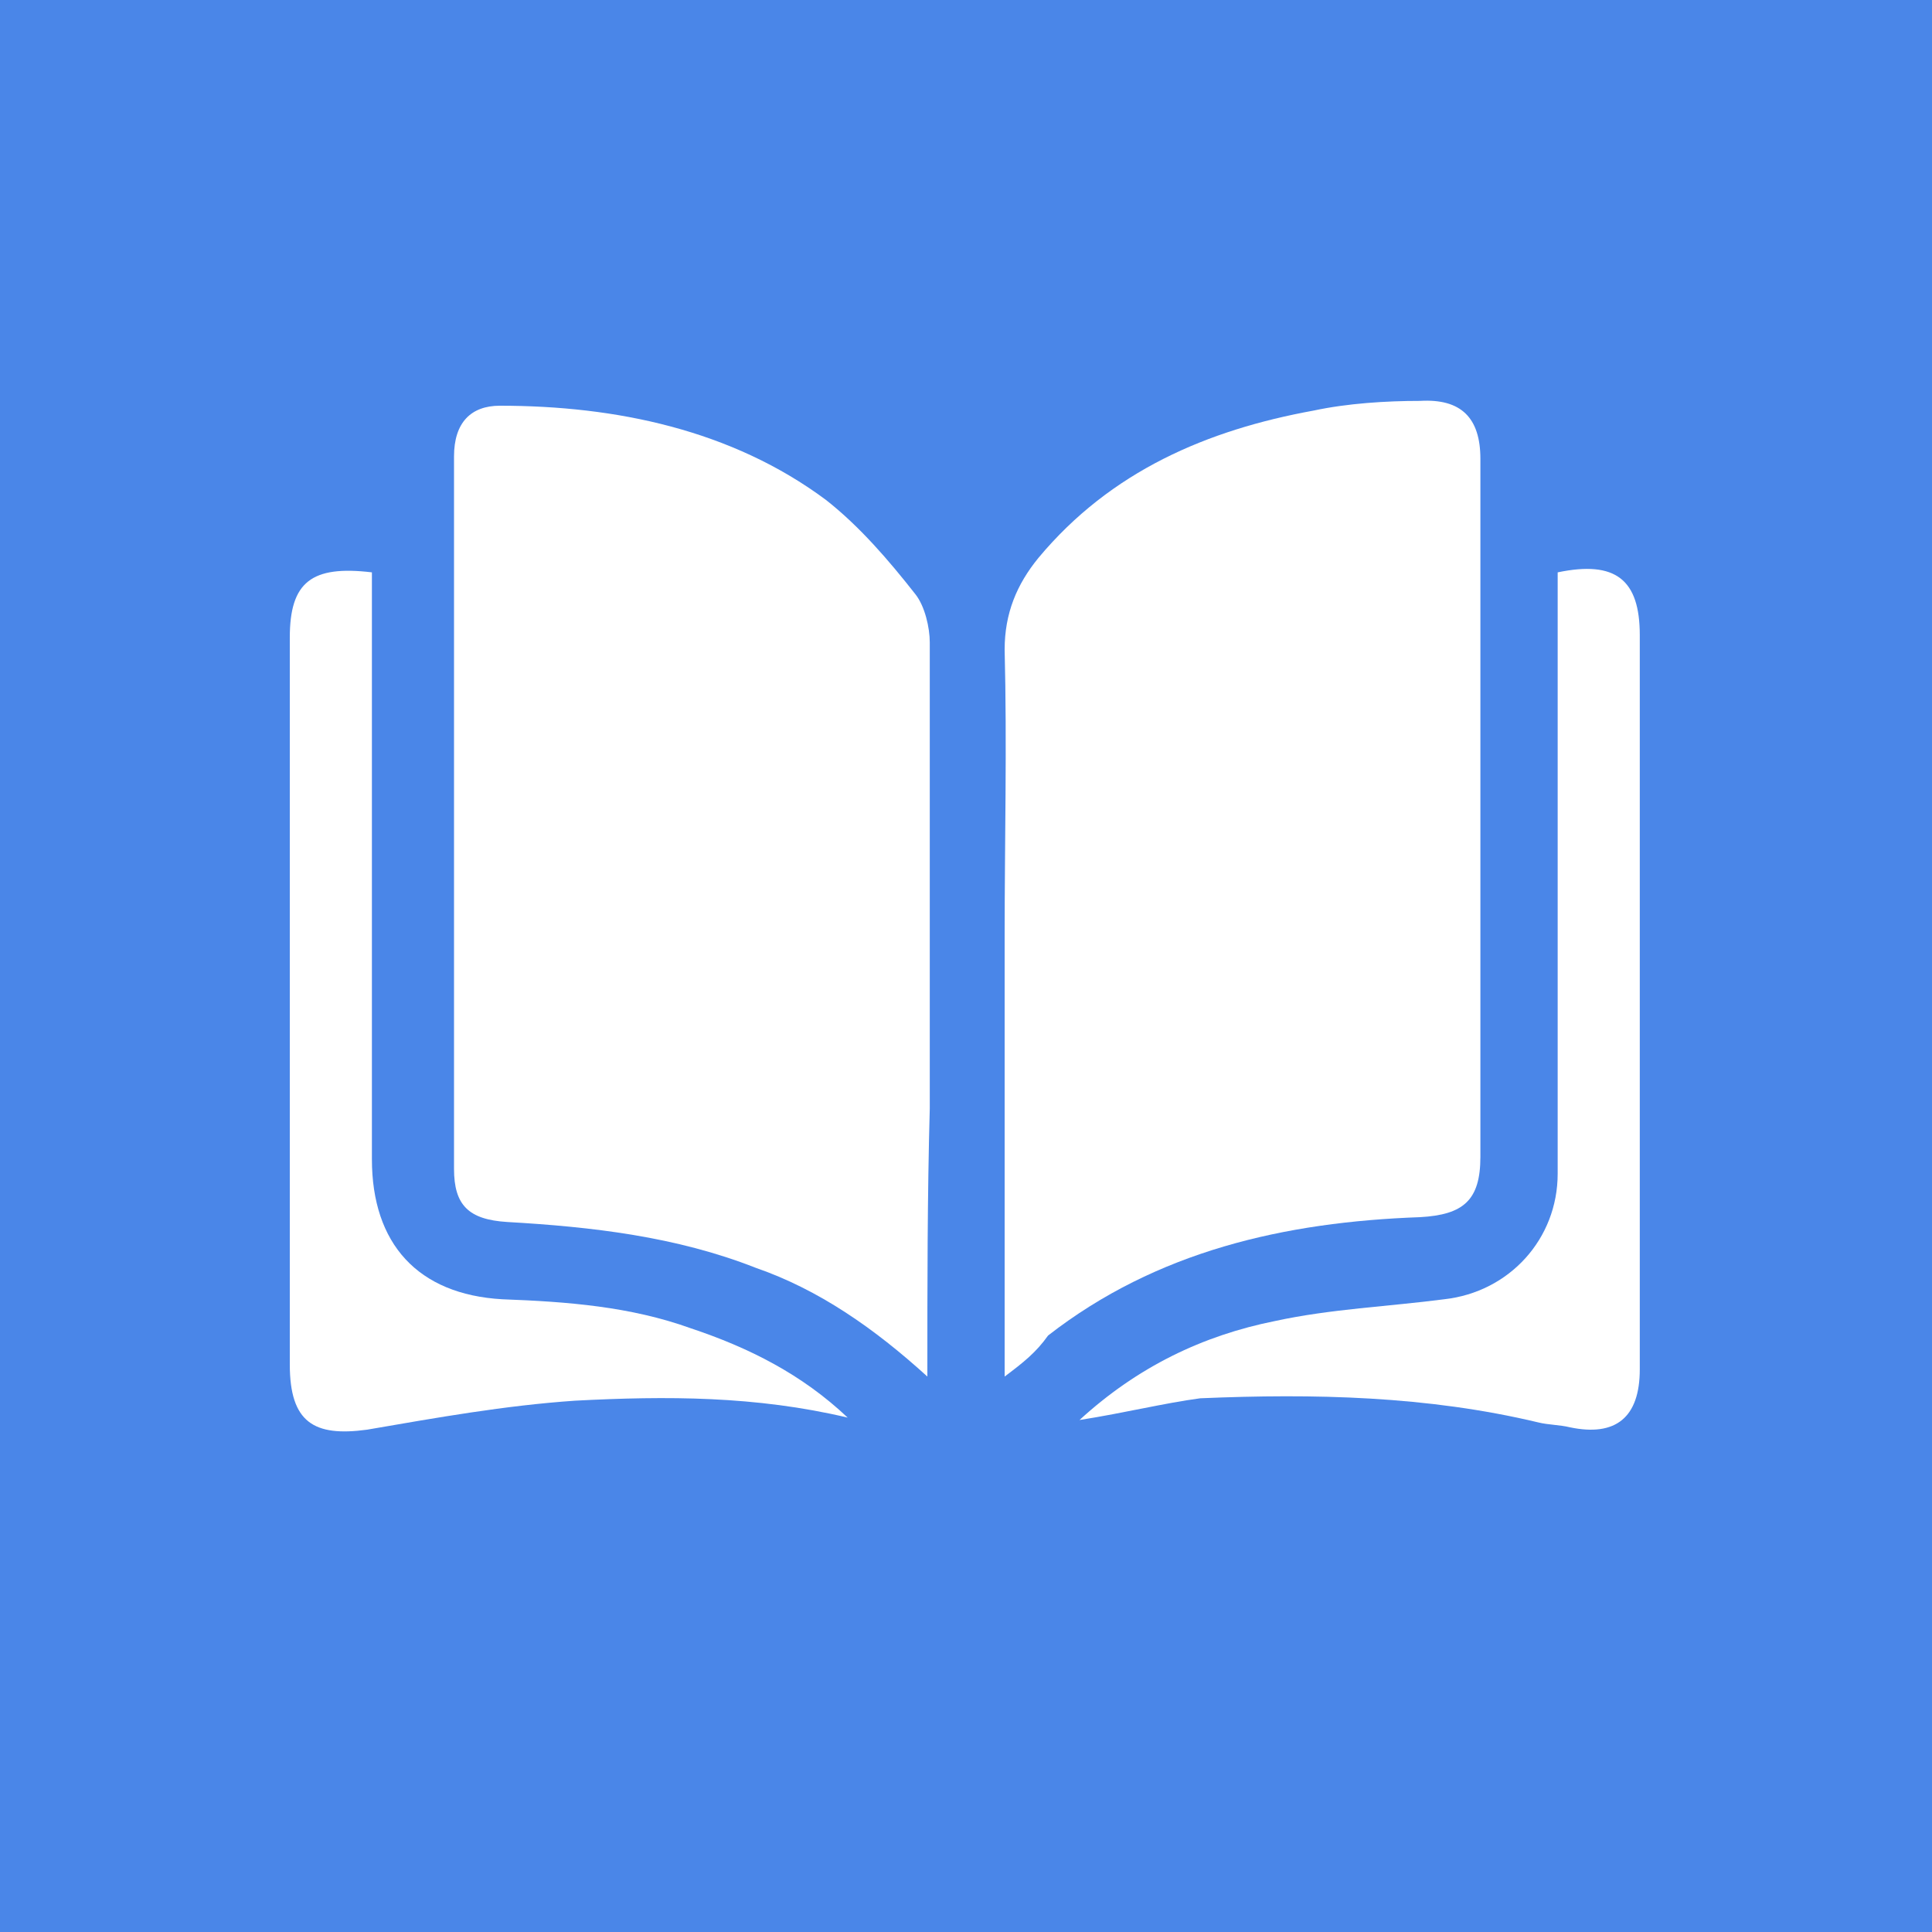 <?xml version="1.0" encoding="utf-8"?>
<!-- Generator: Adobe Illustrator 24.3.0, SVG Export Plug-In . SVG Version: 6.00 Build 0)  -->
<svg version="1.1" id="图层_1" xmlns="http://www.w3.org/2000/svg" xmlns:xlink="http://www.w3.org/1999/xlink" x="0px" y="0px"
	 viewBox="0 0 80 80" style="enable-background:new 0 0 80 80;" xml:space="preserve">
<style type="text/css">
	.st0{fill:#4A86E8;}
	.st1{fill:#FFFFFF;}
</style>
<rect class="st0" width="80" height="80"/>
<g>
	<path class="st1" d="M41.6,57c0-6.3,0-12.2,0-18.2c0-4,0.1-7.9,0-11.9c0-1.5,0.5-2.7,1.4-3.8c3-3.6,7-5.3,11.4-6.1
		c1.4-0.3,3-0.4,4.4-0.4c1.7-0.1,2.5,0.7,2.5,2.4c0,2.8,0,5.7,0,8.5c0,6.8,0,13.6,0,20.4c0,1.8-0.7,2.4-2.5,2.5
		c-5.6,0.2-10.9,1.4-15.4,4.9C42.9,56,42.4,56.4,41.6,57z"/>
	<path class="st1" d="M38.4,57c-2.2-2-4.5-3.6-7.1-4.5c-3.3-1.3-6.8-1.7-10.3-1.9c-1.6-0.1-2.2-0.7-2.2-2.2c0-9.8,0-19.7,0-29.5
		c0-1.4,0.7-2.1,1.9-2.1c4.8,0,9.6,1,13.5,3.9c1.4,1.1,2.6,2.5,3.7,3.9c0.4,0.5,0.6,1.4,0.6,2c0,6.5,0,12.9,0,19.3
		C38.4,49.5,38.4,53.2,38.4,57z"/>
	<path class="st1" d="M15.4,23.7c0,4.3,0,8.6,0,12.7c0,3.9,0,7.7,0,11.6c0,3.5,1.9,5.6,5.4,5.8c2.7,0.1,5.3,0.3,7.8,1.2
		c2.4,0.8,4.6,1.9,6.5,3.7c-3.8-0.9-7.5-0.9-11.3-0.7c-2.9,0.2-5.7,0.7-8.6,1.2C13,59.5,12,58.9,12,56.5c0-10,0-20.1,0-30.1
		C12,24.1,12.9,23.4,15.4,23.7z"/>
	<path class="st1" d="M44.7,58.8c2.4-2.2,5.1-3.5,8.1-4.1c2.3-0.5,4.7-0.6,7-0.9c2.7-0.3,4.7-2.5,4.7-5.2c0-7.9,0-15.7,0-23.7
		c0-0.4,0-0.8,0-1.2c2.4-0.5,3.4,0.3,3.4,2.6c0,10.1,0,20.3,0,30.4c0,2-1,2.8-2.9,2.4c-0.4-0.1-0.9-0.1-1.3-0.2
		c-4.6-1.1-9.3-1.2-14-1C48.2,58.1,46.6,58.5,44.7,58.8z"/>
</g>
</svg>
